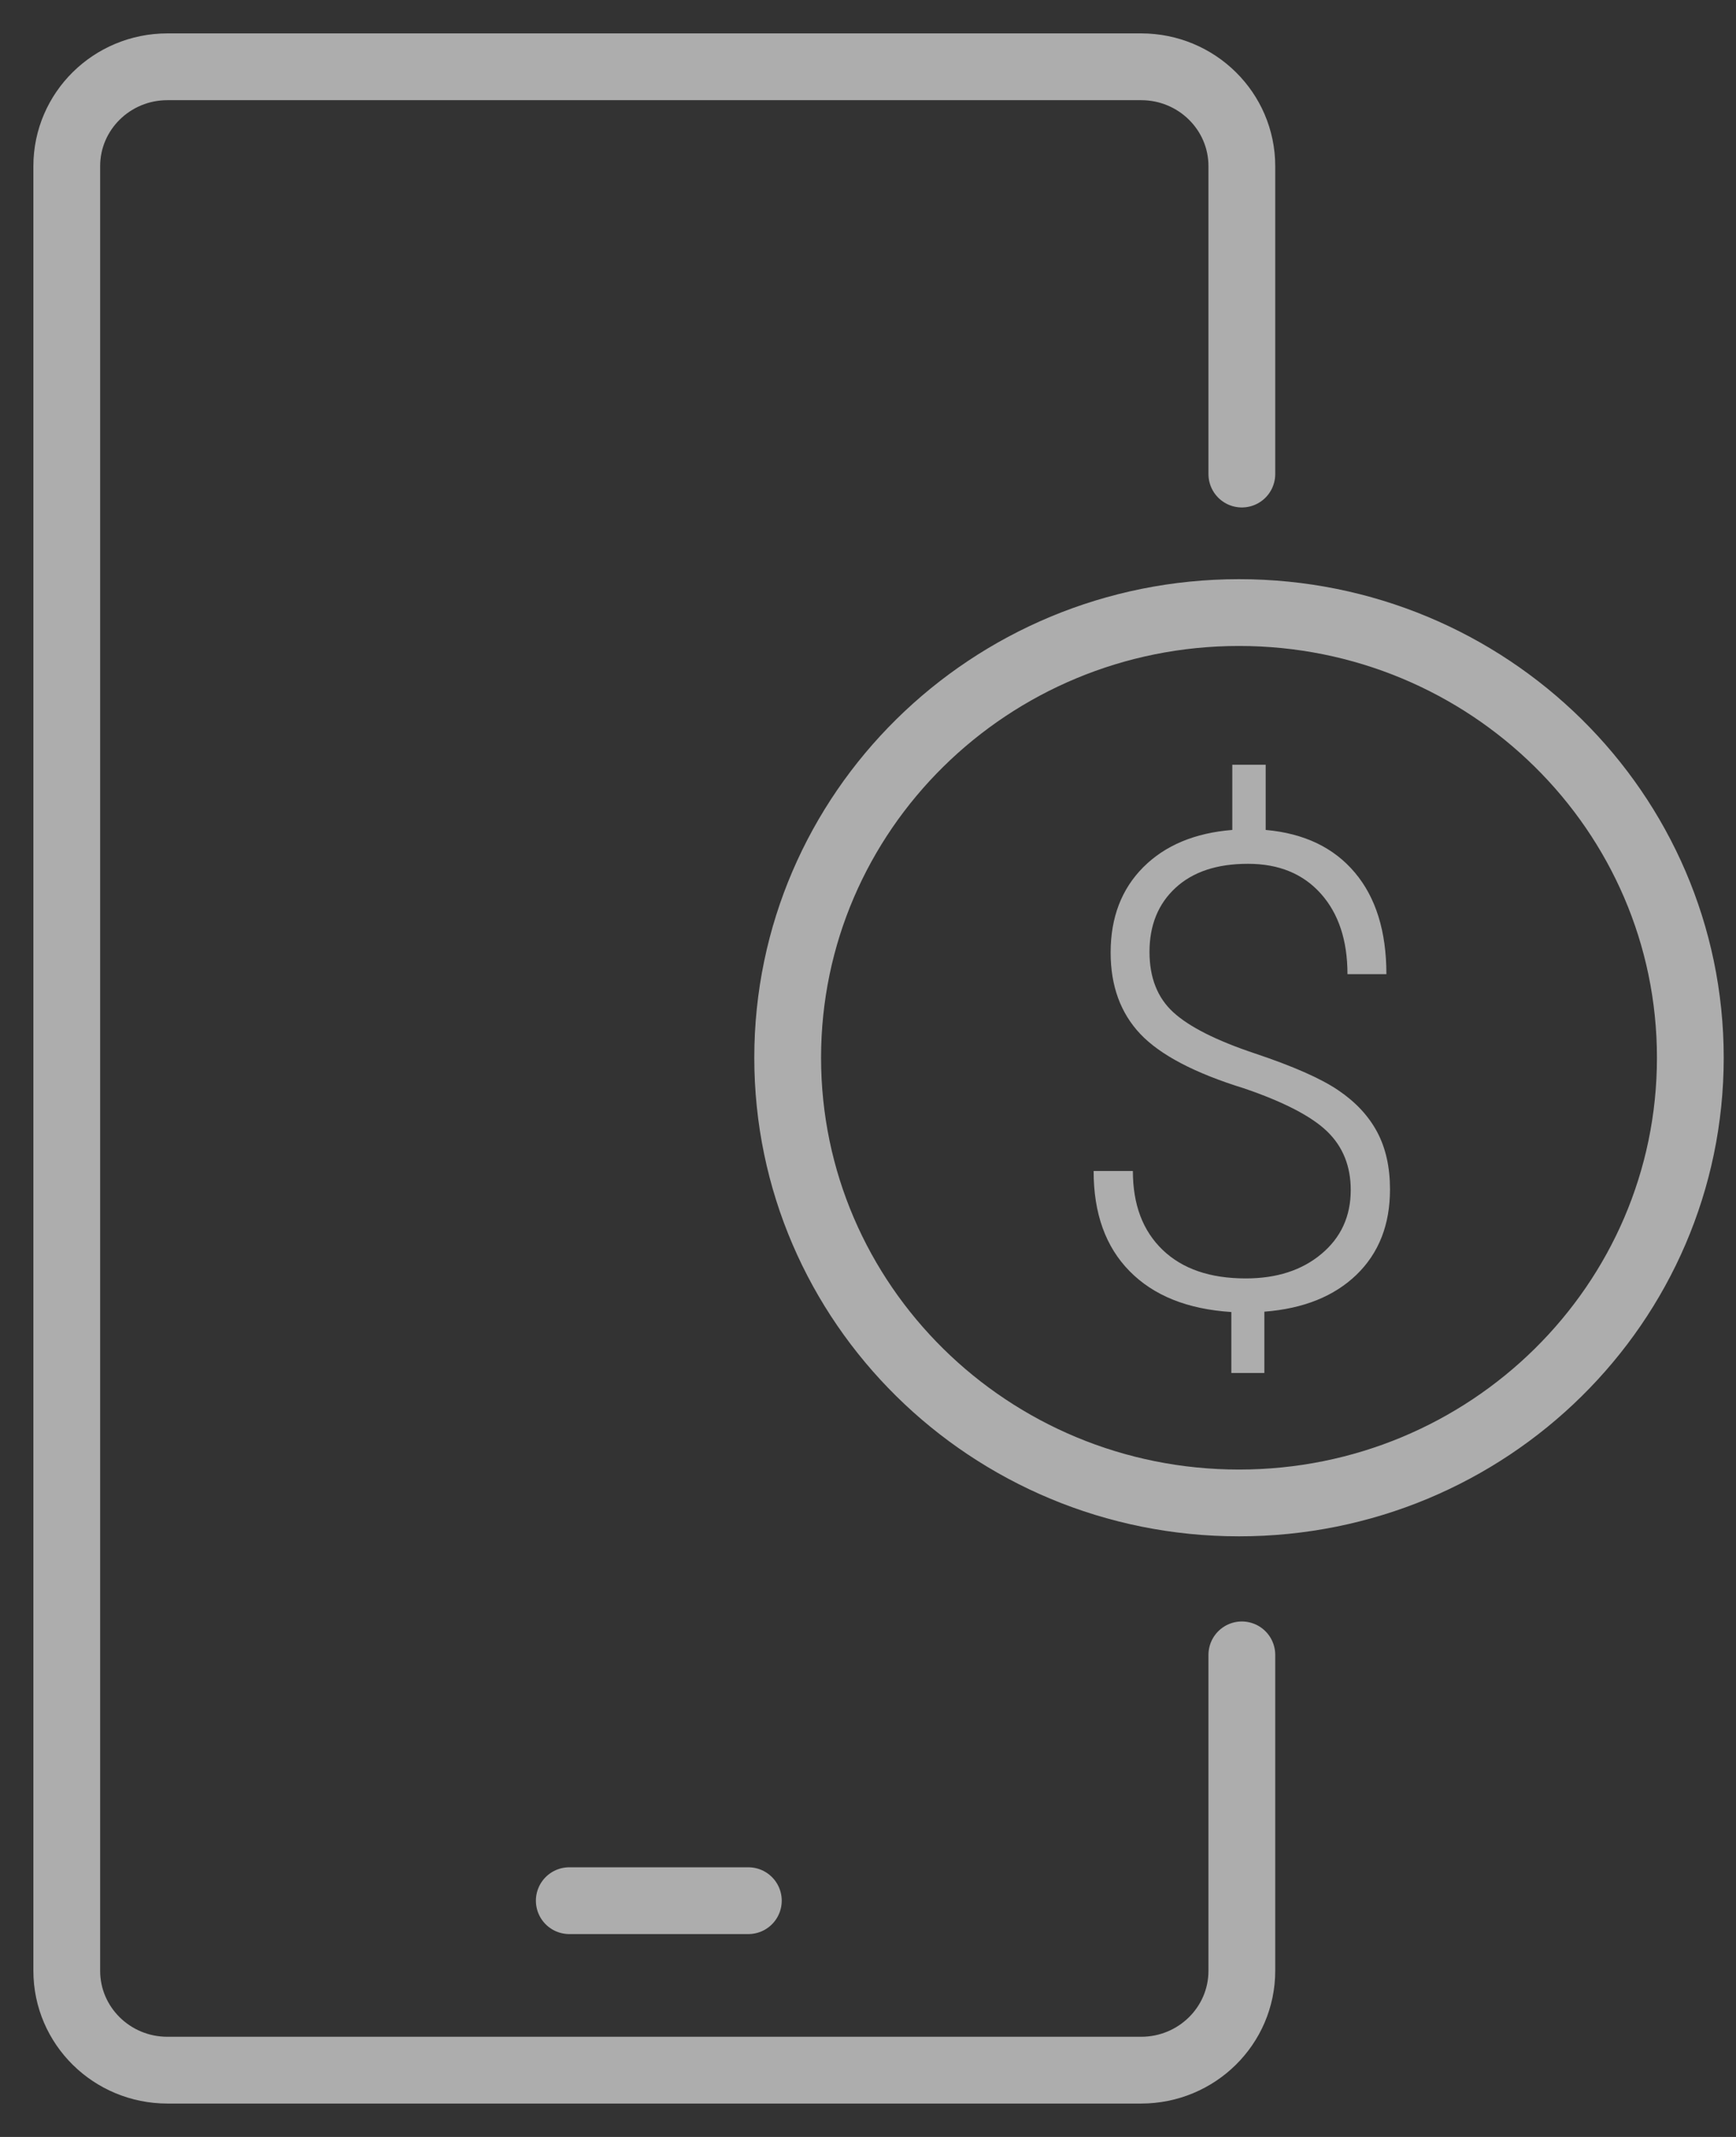 <svg width="26" height="32" viewBox="0 0 26 32" fill="none" xmlns="http://www.w3.org/2000/svg">
<rect x="0" y="0" width="26" height="32" fill="#333333" stroke="none"/>
<g opacity="0.6">
<path d="M18.599 24.781V29.512C18.599 30.334 17.924 31 17.09 31H2.508C1.675 31 1 30.334 1 29.512V2.488C1 1.666 1.675 1 2.508 1H17.09C17.924 1 18.599 1.666 18.599 2.488V7.099" stroke="white" stroke-linecap="round"/>
<path d="M8.526 28.462H11.208" stroke="white" stroke-linecap="round"/>
<path d="M11.797 15.839C11.797 12.158 14.823 9.173 18.557 9.173C22.29 9.173 25.316 12.158 25.316 15.839C25.316 19.521 22.29 22.506 18.557 22.506C14.823 22.506 11.797 19.521 11.797 15.839Z" stroke="white"/>
<path d="M20.23 17.82C20.23 17.463 20.112 17.17 19.877 16.943C19.642 16.716 19.227 16.501 18.633 16.298C17.894 16.07 17.377 15.798 17.079 15.484C16.782 15.17 16.634 14.763 16.634 14.264C16.634 13.739 16.797 13.313 17.123 12.986C17.45 12.659 17.894 12.473 18.456 12.428V11.452H18.956V12.428C19.531 12.479 19.976 12.692 20.291 13.066C20.606 13.439 20.764 13.947 20.764 14.588H20.181C20.181 14.082 20.048 13.68 19.782 13.382C19.515 13.084 19.152 12.935 18.691 12.935C18.227 12.935 17.866 13.055 17.606 13.295C17.346 13.535 17.216 13.855 17.216 14.254C17.216 14.641 17.336 14.943 17.574 15.16C17.813 15.378 18.218 15.582 18.792 15.774C19.365 15.966 19.782 16.149 20.041 16.325C20.301 16.5 20.495 16.708 20.624 16.948C20.753 17.188 20.818 17.476 20.818 17.811C20.818 18.339 20.651 18.765 20.316 19.089C19.981 19.412 19.521 19.597 18.936 19.642V20.56H18.442V19.647C17.785 19.605 17.277 19.401 16.918 19.035C16.558 18.67 16.379 18.17 16.379 17.535H16.967C16.967 18.038 17.115 18.431 17.413 18.717C17.71 19.002 18.125 19.144 18.657 19.144C19.121 19.144 19.499 19.022 19.791 18.777C20.084 18.532 20.23 18.213 20.23 17.82Z" fill="white"/>
</g>
</svg>
